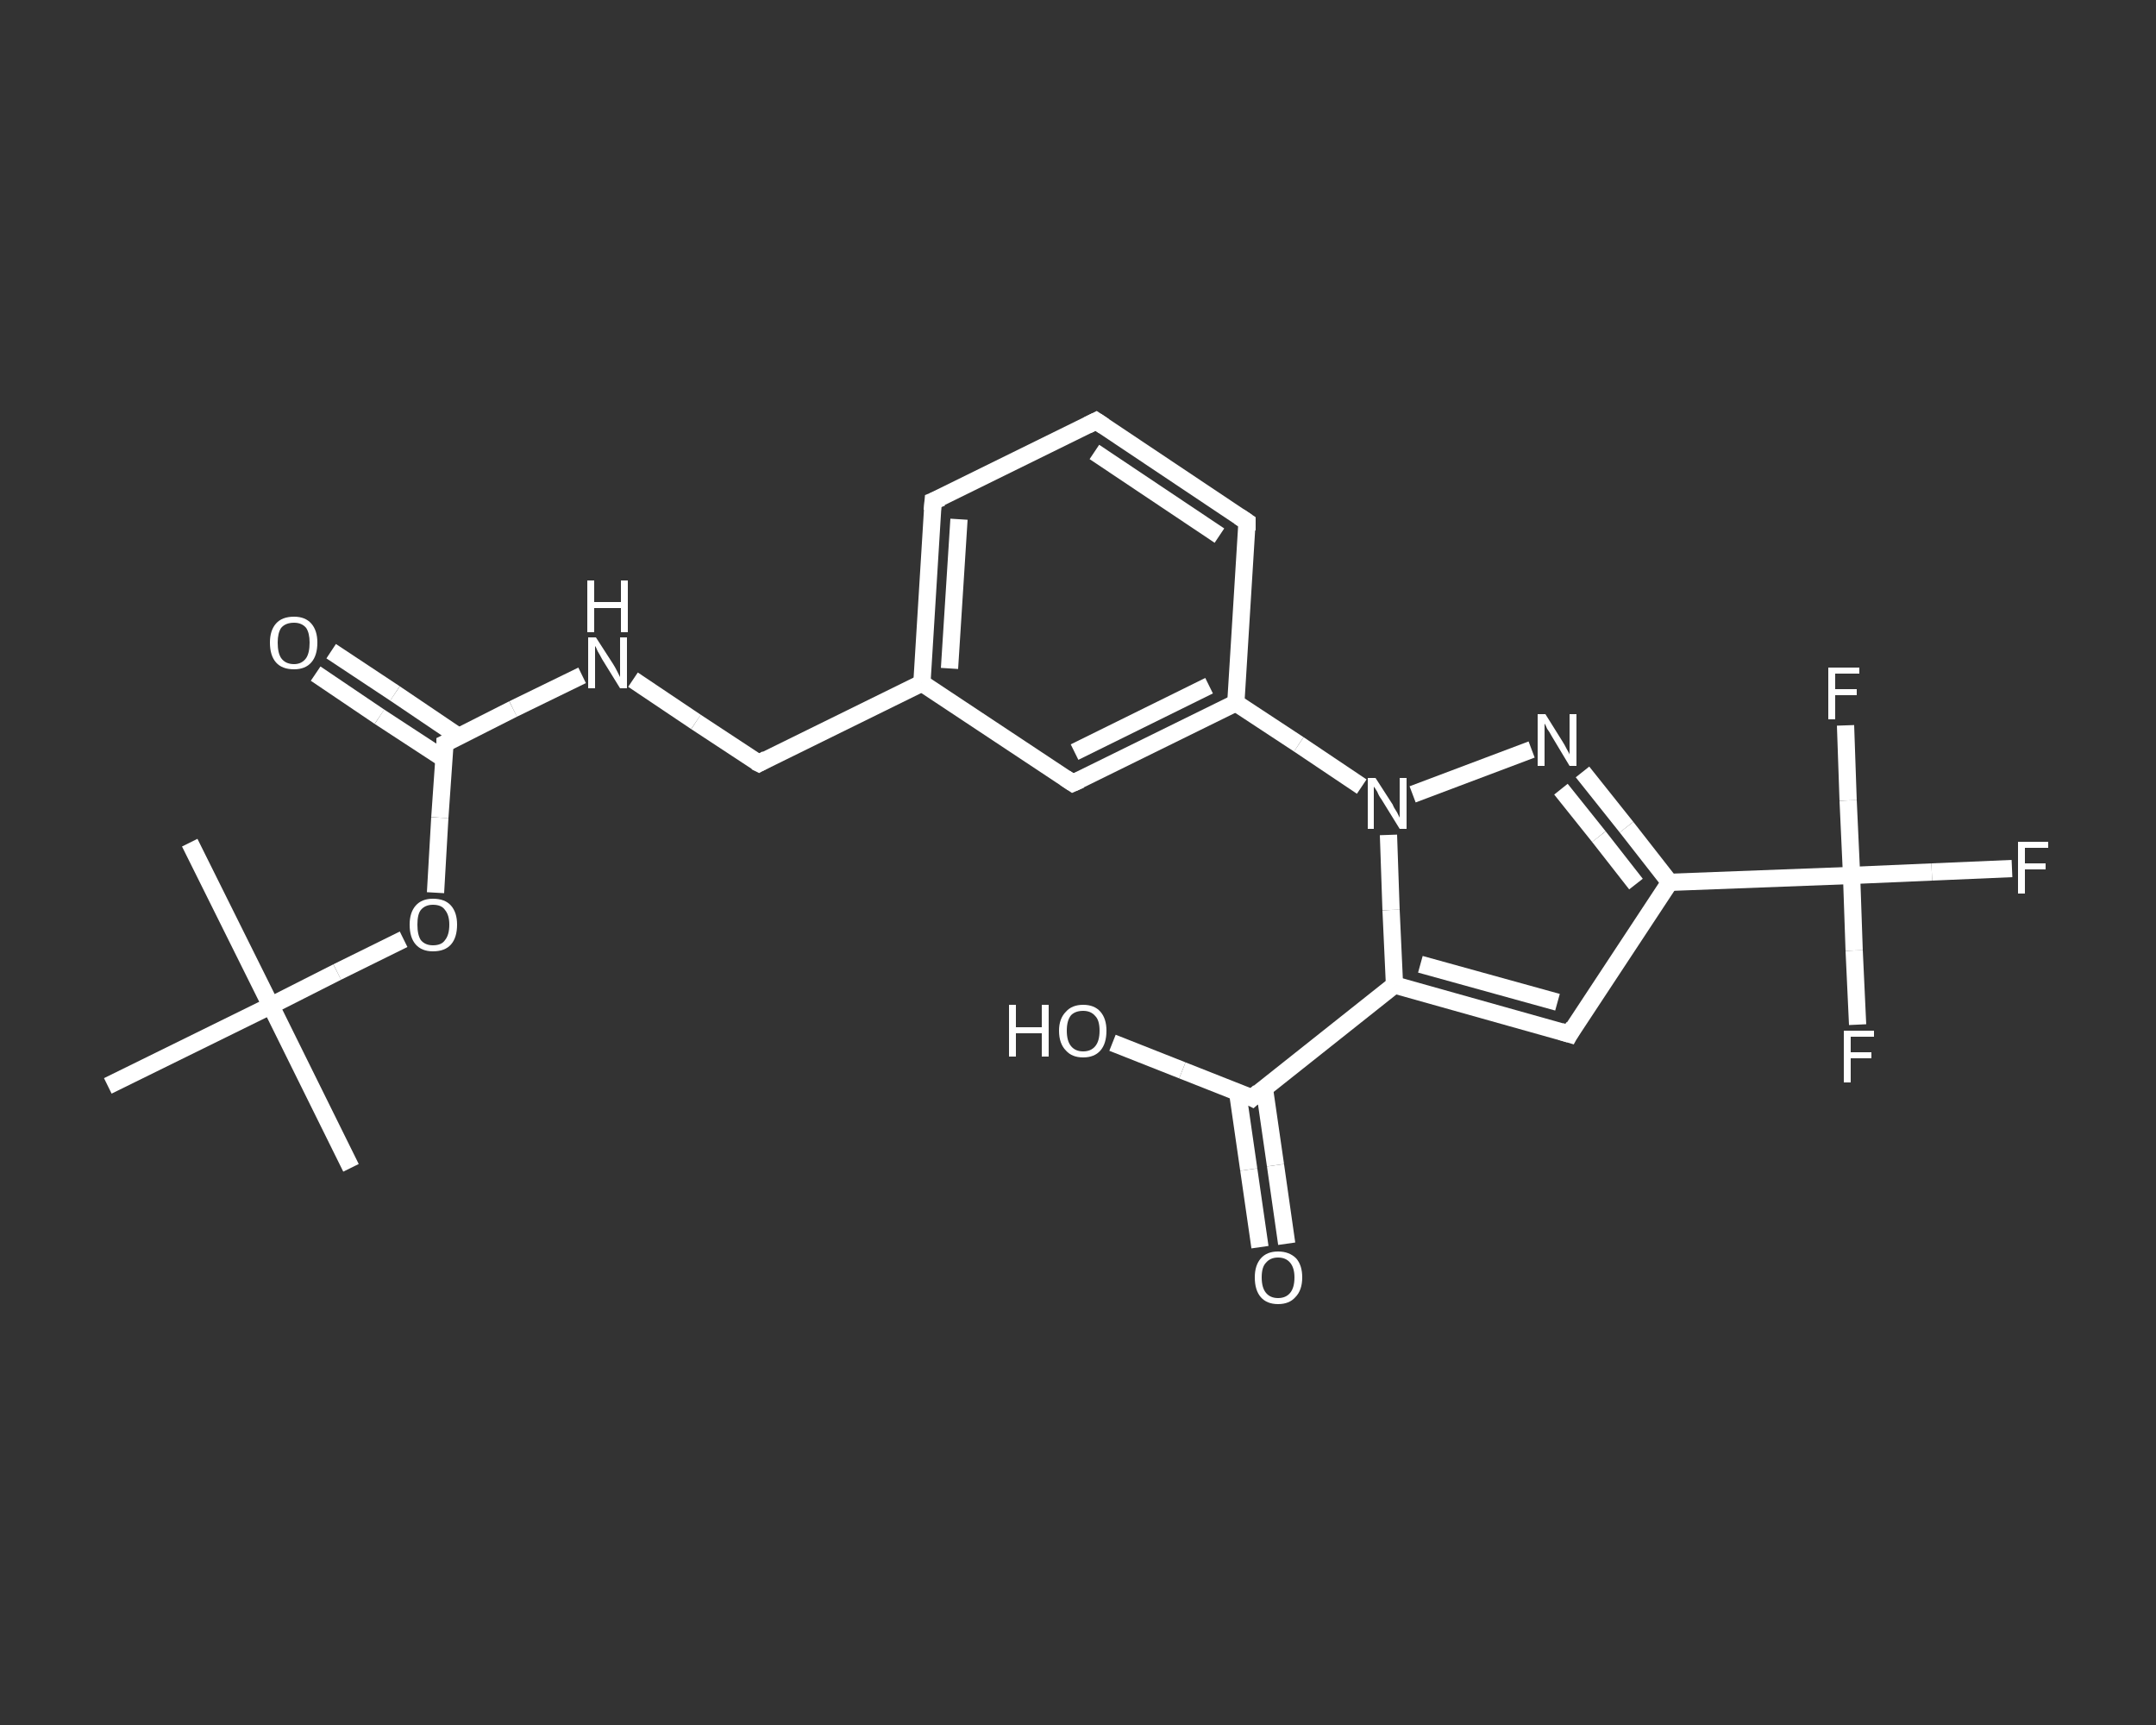 <?xml version='1.0' encoding='iso-8859-1'?>
<svg version='1.1' baseProfile='full'
              xmlns='http://www.w3.org/2000/svg'
                      xmlns:rdkit='http://www.rdkit.org/xml'
                      xmlns:xlink='http://www.w3.org/1999/xlink'
                  xml:space='preserve'
width='250px' height='200px' viewBox='0 0 250 200'>
<rect x="0" y="0" width="250" height="200" fill="#333333" stroke="none"/>
<!-- END OF HEADER -->
<rect style='opacity:1.0;fill:transparent;stroke:none' width='250.0' height='200.0' x='0.0' y='0.0'> </rect>
<path class='bond-0 atom-0 atom-1' d='M 40.7,135.4 L 31.4,116.6' style='fill:none;fill-rule:evenodd;stroke:#FFFFFF;stroke-width:2.0px;stroke-linecap:butt;stroke-linejoin:miter;stroke-opacity:1' />
<path class='bond-1 atom-1 atom-2' d='M 31.4,116.6 L 22.0,97.7' style='fill:none;fill-rule:evenodd;stroke:#FFFFFF;stroke-width:2.0px;stroke-linecap:butt;stroke-linejoin:miter;stroke-opacity:1' />
<path class='bond-2 atom-1 atom-3' d='M 31.4,116.6 L 12.5,125.9' style='fill:none;fill-rule:evenodd;stroke:#FFFFFF;stroke-width:2.0px;stroke-linecap:butt;stroke-linejoin:miter;stroke-opacity:1' />
<path class='bond-3 atom-1 atom-4' d='M 31.4,116.6 L 39.1,112.7' style='fill:none;fill-rule:evenodd;stroke:#FFFFFF;stroke-width:2.0px;stroke-linecap:butt;stroke-linejoin:miter;stroke-opacity:1' />
<path class='bond-3 atom-1 atom-4' d='M 39.1,112.7 L 46.8,108.9' style='fill:none;fill-rule:evenodd;stroke:#FFFFFF;stroke-width:2.0px;stroke-linecap:butt;stroke-linejoin:miter;stroke-opacity:1' />
<path class='bond-4 atom-4 atom-5' d='M 50.5,103.5 L 51.0,94.8' style='fill:none;fill-rule:evenodd;stroke:#FFFFFF;stroke-width:2.0px;stroke-linecap:butt;stroke-linejoin:miter;stroke-opacity:1' />
<path class='bond-4 atom-4 atom-5' d='M 51.0,94.8 L 51.6,86.2' style='fill:none;fill-rule:evenodd;stroke:#FFFFFF;stroke-width:2.0px;stroke-linecap:butt;stroke-linejoin:miter;stroke-opacity:1' />
<path class='bond-5 atom-5 atom-6' d='M 53.2,85.4 L 45.8,80.4' style='fill:none;fill-rule:evenodd;stroke:#FFFFFF;stroke-width:2.0px;stroke-linecap:butt;stroke-linejoin:miter;stroke-opacity:1' />
<path class='bond-5 atom-5 atom-6' d='M 45.8,80.4 L 38.4,75.5' style='fill:none;fill-rule:evenodd;stroke:#FFFFFF;stroke-width:2.0px;stroke-linecap:butt;stroke-linejoin:miter;stroke-opacity:1' />
<path class='bond-5 atom-5 atom-6' d='M 51.5,88.0 L 44.0,83.1' style='fill:none;fill-rule:evenodd;stroke:#FFFFFF;stroke-width:2.0px;stroke-linecap:butt;stroke-linejoin:miter;stroke-opacity:1' />
<path class='bond-5 atom-5 atom-6' d='M 44.0,83.1 L 36.6,78.1' style='fill:none;fill-rule:evenodd;stroke:#FFFFFF;stroke-width:2.0px;stroke-linecap:butt;stroke-linejoin:miter;stroke-opacity:1' />
<path class='bond-6 atom-5 atom-7' d='M 51.6,86.2 L 59.5,82.2' style='fill:none;fill-rule:evenodd;stroke:#FFFFFF;stroke-width:2.0px;stroke-linecap:butt;stroke-linejoin:miter;stroke-opacity:1' />
<path class='bond-6 atom-5 atom-7' d='M 59.5,82.2 L 67.5,78.3' style='fill:none;fill-rule:evenodd;stroke:#FFFFFF;stroke-width:2.0px;stroke-linecap:butt;stroke-linejoin:miter;stroke-opacity:1' />
<path class='bond-7 atom-7 atom-8' d='M 73.4,78.8 L 80.7,83.7' style='fill:none;fill-rule:evenodd;stroke:#FFFFFF;stroke-width:2.0px;stroke-linecap:butt;stroke-linejoin:miter;stroke-opacity:1' />
<path class='bond-7 atom-7 atom-8' d='M 80.7,83.7 L 88.0,88.5' style='fill:none;fill-rule:evenodd;stroke:#FFFFFF;stroke-width:2.0px;stroke-linecap:butt;stroke-linejoin:miter;stroke-opacity:1' />
<path class='bond-8 atom-8 atom-9' d='M 88.0,88.5 L 106.9,79.2' style='fill:none;fill-rule:evenodd;stroke:#FFFFFF;stroke-width:2.0px;stroke-linecap:butt;stroke-linejoin:miter;stroke-opacity:1' />
<path class='bond-9 atom-9 atom-10' d='M 106.9,79.2 L 108.2,58.1' style='fill:none;fill-rule:evenodd;stroke:#FFFFFF;stroke-width:2.0px;stroke-linecap:butt;stroke-linejoin:miter;stroke-opacity:1' />
<path class='bond-9 atom-9 atom-10' d='M 110.1,77.5 L 111.2,60.2' style='fill:none;fill-rule:evenodd;stroke:#FFFFFF;stroke-width:2.0px;stroke-linecap:butt;stroke-linejoin:miter;stroke-opacity:1' />
<path class='bond-10 atom-10 atom-11' d='M 108.2,58.1 L 127.1,48.8' style='fill:none;fill-rule:evenodd;stroke:#FFFFFF;stroke-width:2.0px;stroke-linecap:butt;stroke-linejoin:miter;stroke-opacity:1' />
<path class='bond-11 atom-11 atom-12' d='M 127.1,48.8 L 144.6,60.5' style='fill:none;fill-rule:evenodd;stroke:#FFFFFF;stroke-width:2.0px;stroke-linecap:butt;stroke-linejoin:miter;stroke-opacity:1' />
<path class='bond-11 atom-11 atom-12' d='M 126.9,52.4 L 141.4,62.1' style='fill:none;fill-rule:evenodd;stroke:#FFFFFF;stroke-width:2.0px;stroke-linecap:butt;stroke-linejoin:miter;stroke-opacity:1' />
<path class='bond-12 atom-12 atom-13' d='M 144.6,60.5 L 143.3,81.5' style='fill:none;fill-rule:evenodd;stroke:#FFFFFF;stroke-width:2.0px;stroke-linecap:butt;stroke-linejoin:miter;stroke-opacity:1' />
<path class='bond-13 atom-13 atom-14' d='M 143.3,81.5 L 150.6,86.3' style='fill:none;fill-rule:evenodd;stroke:#FFFFFF;stroke-width:2.0px;stroke-linecap:butt;stroke-linejoin:miter;stroke-opacity:1' />
<path class='bond-13 atom-13 atom-14' d='M 150.6,86.3 L 157.9,91.2' style='fill:none;fill-rule:evenodd;stroke:#FFFFFF;stroke-width:2.0px;stroke-linecap:butt;stroke-linejoin:miter;stroke-opacity:1' />
<path class='bond-14 atom-14 atom-15' d='M 163.8,92.1 L 177.6,86.9' style='fill:none;fill-rule:evenodd;stroke:#FFFFFF;stroke-width:2.0px;stroke-linecap:butt;stroke-linejoin:miter;stroke-opacity:1' />
<path class='bond-15 atom-15 atom-16' d='M 183.5,89.5 L 188.6,95.9' style='fill:none;fill-rule:evenodd;stroke:#FFFFFF;stroke-width:2.0px;stroke-linecap:butt;stroke-linejoin:miter;stroke-opacity:1' />
<path class='bond-15 atom-15 atom-16' d='M 188.6,95.9 L 193.6,102.3' style='fill:none;fill-rule:evenodd;stroke:#FFFFFF;stroke-width:2.0px;stroke-linecap:butt;stroke-linejoin:miter;stroke-opacity:1' />
<path class='bond-15 atom-15 atom-16' d='M 181.0,91.5 L 185.4,97.0' style='fill:none;fill-rule:evenodd;stroke:#FFFFFF;stroke-width:2.0px;stroke-linecap:butt;stroke-linejoin:miter;stroke-opacity:1' />
<path class='bond-15 atom-15 atom-16' d='M 185.4,97.0 L 189.7,102.5' style='fill:none;fill-rule:evenodd;stroke:#FFFFFF;stroke-width:2.0px;stroke-linecap:butt;stroke-linejoin:miter;stroke-opacity:1' />
<path class='bond-16 atom-16 atom-17' d='M 193.6,102.3 L 214.7,101.5' style='fill:none;fill-rule:evenodd;stroke:#FFFFFF;stroke-width:2.0px;stroke-linecap:butt;stroke-linejoin:miter;stroke-opacity:1' />
<path class='bond-17 atom-17 atom-18' d='M 214.7,101.5 L 224.0,101.1' style='fill:none;fill-rule:evenodd;stroke:#FFFFFF;stroke-width:2.0px;stroke-linecap:butt;stroke-linejoin:miter;stroke-opacity:1' />
<path class='bond-17 atom-17 atom-18' d='M 224.0,101.1 L 233.3,100.7' style='fill:none;fill-rule:evenodd;stroke:#FFFFFF;stroke-width:2.0px;stroke-linecap:butt;stroke-linejoin:miter;stroke-opacity:1' />
<path class='bond-18 atom-17 atom-19' d='M 214.7,101.5 L 215.0,110.2' style='fill:none;fill-rule:evenodd;stroke:#FFFFFF;stroke-width:2.0px;stroke-linecap:butt;stroke-linejoin:miter;stroke-opacity:1' />
<path class='bond-18 atom-17 atom-19' d='M 215.0,110.2 L 215.4,118.8' style='fill:none;fill-rule:evenodd;stroke:#FFFFFF;stroke-width:2.0px;stroke-linecap:butt;stroke-linejoin:miter;stroke-opacity:1' />
<path class='bond-19 atom-17 atom-20' d='M 214.7,101.5 L 214.3,92.8' style='fill:none;fill-rule:evenodd;stroke:#FFFFFF;stroke-width:2.0px;stroke-linecap:butt;stroke-linejoin:miter;stroke-opacity:1' />
<path class='bond-19 atom-17 atom-20' d='M 214.3,92.8 L 214.0,84.1' style='fill:none;fill-rule:evenodd;stroke:#FFFFFF;stroke-width:2.0px;stroke-linecap:butt;stroke-linejoin:miter;stroke-opacity:1' />
<path class='bond-20 atom-16 atom-21' d='M 193.6,102.3 L 182.0,119.9' style='fill:none;fill-rule:evenodd;stroke:#FFFFFF;stroke-width:2.0px;stroke-linecap:butt;stroke-linejoin:miter;stroke-opacity:1' />
<path class='bond-21 atom-21 atom-22' d='M 182.0,119.9 L 161.7,114.2' style='fill:none;fill-rule:evenodd;stroke:#FFFFFF;stroke-width:2.0px;stroke-linecap:butt;stroke-linejoin:miter;stroke-opacity:1' />
<path class='bond-21 atom-21 atom-22' d='M 180.6,116.2 L 164.7,111.8' style='fill:none;fill-rule:evenodd;stroke:#FFFFFF;stroke-width:2.0px;stroke-linecap:butt;stroke-linejoin:miter;stroke-opacity:1' />
<path class='bond-22 atom-22 atom-23' d='M 161.7,114.2 L 145.2,127.3' style='fill:none;fill-rule:evenodd;stroke:#FFFFFF;stroke-width:2.0px;stroke-linecap:butt;stroke-linejoin:miter;stroke-opacity:1' />
<path class='bond-23 atom-23 atom-24' d='M 143.5,126.6 L 144.8,135.6' style='fill:none;fill-rule:evenodd;stroke:#FFFFFF;stroke-width:2.0px;stroke-linecap:butt;stroke-linejoin:miter;stroke-opacity:1' />
<path class='bond-23 atom-23 atom-24' d='M 144.8,135.6 L 146.1,144.6' style='fill:none;fill-rule:evenodd;stroke:#FFFFFF;stroke-width:2.0px;stroke-linecap:butt;stroke-linejoin:miter;stroke-opacity:1' />
<path class='bond-23 atom-23 atom-24' d='M 146.6,126.1 L 147.9,135.1' style='fill:none;fill-rule:evenodd;stroke:#FFFFFF;stroke-width:2.0px;stroke-linecap:butt;stroke-linejoin:miter;stroke-opacity:1' />
<path class='bond-23 atom-23 atom-24' d='M 147.9,135.1 L 149.2,144.2' style='fill:none;fill-rule:evenodd;stroke:#FFFFFF;stroke-width:2.0px;stroke-linecap:butt;stroke-linejoin:miter;stroke-opacity:1' />
<path class='bond-24 atom-23 atom-25' d='M 145.2,127.3 L 137.1,124.1' style='fill:none;fill-rule:evenodd;stroke:#FFFFFF;stroke-width:2.0px;stroke-linecap:butt;stroke-linejoin:miter;stroke-opacity:1' />
<path class='bond-24 atom-23 atom-25' d='M 137.1,124.1 L 129.0,120.9' style='fill:none;fill-rule:evenodd;stroke:#FFFFFF;stroke-width:2.0px;stroke-linecap:butt;stroke-linejoin:miter;stroke-opacity:1' />
<path class='bond-25 atom-13 atom-26' d='M 143.3,81.5 L 124.4,90.8' style='fill:none;fill-rule:evenodd;stroke:#FFFFFF;stroke-width:2.0px;stroke-linecap:butt;stroke-linejoin:miter;stroke-opacity:1' />
<path class='bond-25 atom-13 atom-26' d='M 140.2,79.5 L 124.6,87.2' style='fill:none;fill-rule:evenodd;stroke:#FFFFFF;stroke-width:2.0px;stroke-linecap:butt;stroke-linejoin:miter;stroke-opacity:1' />
<path class='bond-26 atom-26 atom-9' d='M 124.4,90.8 L 106.9,79.2' style='fill:none;fill-rule:evenodd;stroke:#FFFFFF;stroke-width:2.0px;stroke-linecap:butt;stroke-linejoin:miter;stroke-opacity:1' />
<path class='bond-27 atom-22 atom-14' d='M 161.7,114.2 L 161.3,105.5' style='fill:none;fill-rule:evenodd;stroke:#FFFFFF;stroke-width:2.0px;stroke-linecap:butt;stroke-linejoin:miter;stroke-opacity:1' />
<path class='bond-27 atom-22 atom-14' d='M 161.3,105.5 L 161.0,96.8' style='fill:none;fill-rule:evenodd;stroke:#FFFFFF;stroke-width:2.0px;stroke-linecap:butt;stroke-linejoin:miter;stroke-opacity:1' />
<path d='M 51.6,86.6 L 51.6,86.2 L 52.0,86.0' style='fill:none;stroke:#FFFFFF;stroke-width:2.0px;stroke-linecap:butt;stroke-linejoin:miter;stroke-opacity:1;' />
<path d='M 87.6,88.3 L 88.0,88.5 L 88.9,88.0' style='fill:none;stroke:#FFFFFF;stroke-width:2.0px;stroke-linecap:butt;stroke-linejoin:miter;stroke-opacity:1;' />
<path d='M 108.1,59.2 L 108.2,58.1 L 109.2,57.7' style='fill:none;stroke:#FFFFFF;stroke-width:2.0px;stroke-linecap:butt;stroke-linejoin:miter;stroke-opacity:1;' />
<path d='M 126.1,49.3 L 127.1,48.8 L 128.0,49.4' style='fill:none;stroke:#FFFFFF;stroke-width:2.0px;stroke-linecap:butt;stroke-linejoin:miter;stroke-opacity:1;' />
<path d='M 143.7,59.9 L 144.6,60.5 L 144.6,61.5' style='fill:none;stroke:#FFFFFF;stroke-width:2.0px;stroke-linecap:butt;stroke-linejoin:miter;stroke-opacity:1;' />
<path d='M 182.5,119.0 L 182.0,119.9 L 181.0,119.6' style='fill:none;stroke:#FFFFFF;stroke-width:2.0px;stroke-linecap:butt;stroke-linejoin:miter;stroke-opacity:1;' />
<path d='M 146.0,126.6 L 145.2,127.3 L 144.8,127.1' style='fill:none;stroke:#FFFFFF;stroke-width:2.0px;stroke-linecap:butt;stroke-linejoin:miter;stroke-opacity:1;' />
<path d='M 125.3,90.4 L 124.4,90.8 L 123.5,90.2' style='fill:none;stroke:#FFFFFF;stroke-width:2.0px;stroke-linecap:butt;stroke-linejoin:miter;stroke-opacity:1;' />
<path class='atom-4' d='M 47.5 107.2
Q 47.5 105.8, 48.2 105.0
Q 48.9 104.2, 50.2 104.2
Q 51.6 104.2, 52.3 105.0
Q 53.0 105.8, 53.0 107.2
Q 53.0 108.7, 52.3 109.5
Q 51.6 110.3, 50.2 110.3
Q 48.9 110.3, 48.2 109.5
Q 47.5 108.7, 47.5 107.2
M 50.2 109.6
Q 51.2 109.6, 51.6 109.0
Q 52.1 108.4, 52.1 107.2
Q 52.1 106.1, 51.6 105.5
Q 51.2 104.9, 50.2 104.9
Q 49.3 104.9, 48.8 105.5
Q 48.4 106.0, 48.4 107.2
Q 48.4 108.4, 48.8 109.0
Q 49.3 109.6, 50.2 109.6
' fill='#FFFFFF'/>
<path class='atom-6' d='M 31.3 74.5
Q 31.3 73.1, 32.0 72.3
Q 32.7 71.5, 34.1 71.5
Q 35.4 71.5, 36.1 72.3
Q 36.8 73.1, 36.8 74.5
Q 36.8 76.0, 36.1 76.8
Q 35.4 77.6, 34.1 77.6
Q 32.7 77.6, 32.0 76.8
Q 31.3 76.0, 31.3 74.5
M 34.1 77.0
Q 35.0 77.0, 35.5 76.3
Q 35.9 75.7, 35.9 74.5
Q 35.9 73.4, 35.5 72.8
Q 35.0 72.2, 34.1 72.2
Q 33.1 72.2, 32.6 72.8
Q 32.2 73.4, 32.2 74.5
Q 32.2 75.7, 32.6 76.3
Q 33.1 77.0, 34.1 77.0
' fill='#FFFFFF'/>
<path class='atom-7' d='M 69.1 73.9
L 71.1 77.0
Q 71.3 77.3, 71.6 77.9
Q 71.9 78.5, 71.9 78.5
L 71.9 73.9
L 72.7 73.9
L 72.7 79.8
L 71.9 79.8
L 69.8 76.4
Q 69.6 76.0, 69.3 75.5
Q 69.1 75.0, 69.0 74.9
L 69.0 79.8
L 68.2 79.8
L 68.2 73.9
L 69.1 73.9
' fill='#FFFFFF'/>
<path class='atom-7' d='M 68.1 67.3
L 68.9 67.3
L 68.9 69.8
L 72.0 69.8
L 72.0 67.3
L 72.8 67.3
L 72.8 73.3
L 72.0 73.3
L 72.0 70.5
L 68.9 70.5
L 68.9 73.3
L 68.1 73.3
L 68.1 67.3
' fill='#FFFFFF'/>
<path class='atom-14' d='M 159.5 90.2
L 161.5 93.3
Q 161.6 93.6, 162.0 94.2
Q 162.3 94.8, 162.3 94.8
L 162.3 90.2
L 163.1 90.2
L 163.1 96.1
L 162.3 96.1
L 160.2 92.7
Q 159.9 92.3, 159.7 91.8
Q 159.4 91.3, 159.3 91.2
L 159.3 96.1
L 158.6 96.1
L 158.6 90.2
L 159.5 90.2
' fill='#FFFFFF'/>
<path class='atom-15' d='M 179.2 82.8
L 181.2 86.0
Q 181.4 86.3, 181.7 86.9
Q 182.0 87.4, 182.0 87.5
L 182.0 82.8
L 182.8 82.8
L 182.8 88.8
L 182.0 88.8
L 179.9 85.3
Q 179.7 84.9, 179.4 84.5
Q 179.2 84.0, 179.1 83.9
L 179.1 88.8
L 178.3 88.8
L 178.3 82.8
L 179.2 82.8
' fill='#FFFFFF'/>
<path class='atom-18' d='M 234.0 97.6
L 237.5 97.6
L 237.5 98.3
L 234.8 98.3
L 234.8 100.1
L 237.2 100.1
L 237.2 100.8
L 234.8 100.8
L 234.8 103.6
L 234.0 103.6
L 234.0 97.6
' fill='#FFFFFF'/>
<path class='atom-19' d='M 213.8 119.5
L 217.3 119.5
L 217.3 120.2
L 214.6 120.2
L 214.6 122.0
L 217.0 122.0
L 217.0 122.7
L 214.6 122.7
L 214.6 125.5
L 213.8 125.5
L 213.8 119.5
' fill='#FFFFFF'/>
<path class='atom-20' d='M 212.0 77.4
L 215.6 77.4
L 215.6 78.1
L 212.8 78.1
L 212.8 79.9
L 215.3 79.9
L 215.3 80.6
L 212.8 80.6
L 212.8 83.4
L 212.0 83.4
L 212.0 77.4
' fill='#FFFFFF'/>
<path class='atom-24' d='M 145.5 148.1
Q 145.5 146.7, 146.2 145.9
Q 146.9 145.1, 148.2 145.1
Q 149.5 145.1, 150.3 145.9
Q 151.0 146.7, 151.0 148.1
Q 151.0 149.6, 150.2 150.4
Q 149.5 151.2, 148.2 151.2
Q 146.9 151.2, 146.2 150.4
Q 145.5 149.6, 145.5 148.1
M 148.2 150.5
Q 149.1 150.5, 149.6 149.9
Q 150.1 149.3, 150.1 148.1
Q 150.1 147.0, 149.6 146.4
Q 149.1 145.8, 148.2 145.8
Q 147.3 145.8, 146.8 146.4
Q 146.3 146.9, 146.3 148.1
Q 146.3 149.3, 146.8 149.9
Q 147.3 150.5, 148.2 150.5
' fill='#FFFFFF'/>
<path class='atom-25' d='M 117.0 116.5
L 117.8 116.5
L 117.8 119.1
L 120.8 119.1
L 120.8 116.5
L 121.6 116.5
L 121.6 122.5
L 120.8 122.5
L 120.8 119.8
L 117.8 119.8
L 117.8 122.5
L 117.0 122.5
L 117.0 116.5
' fill='#FFFFFF'/>
<path class='atom-25' d='M 122.8 119.5
Q 122.8 118.1, 123.6 117.3
Q 124.3 116.5, 125.6 116.5
Q 126.9 116.5, 127.6 117.3
Q 128.3 118.1, 128.3 119.5
Q 128.3 121.0, 127.6 121.8
Q 126.9 122.6, 125.6 122.6
Q 124.3 122.6, 123.6 121.8
Q 122.8 121.0, 122.8 119.5
M 125.6 121.9
Q 126.5 121.9, 127.0 121.3
Q 127.5 120.7, 127.5 119.5
Q 127.5 118.3, 127.0 117.8
Q 126.5 117.2, 125.6 117.2
Q 124.7 117.2, 124.2 117.7
Q 123.7 118.3, 123.7 119.5
Q 123.7 120.7, 124.2 121.3
Q 124.7 121.9, 125.6 121.9
' fill='#FFFFFF'/>
</svg>
